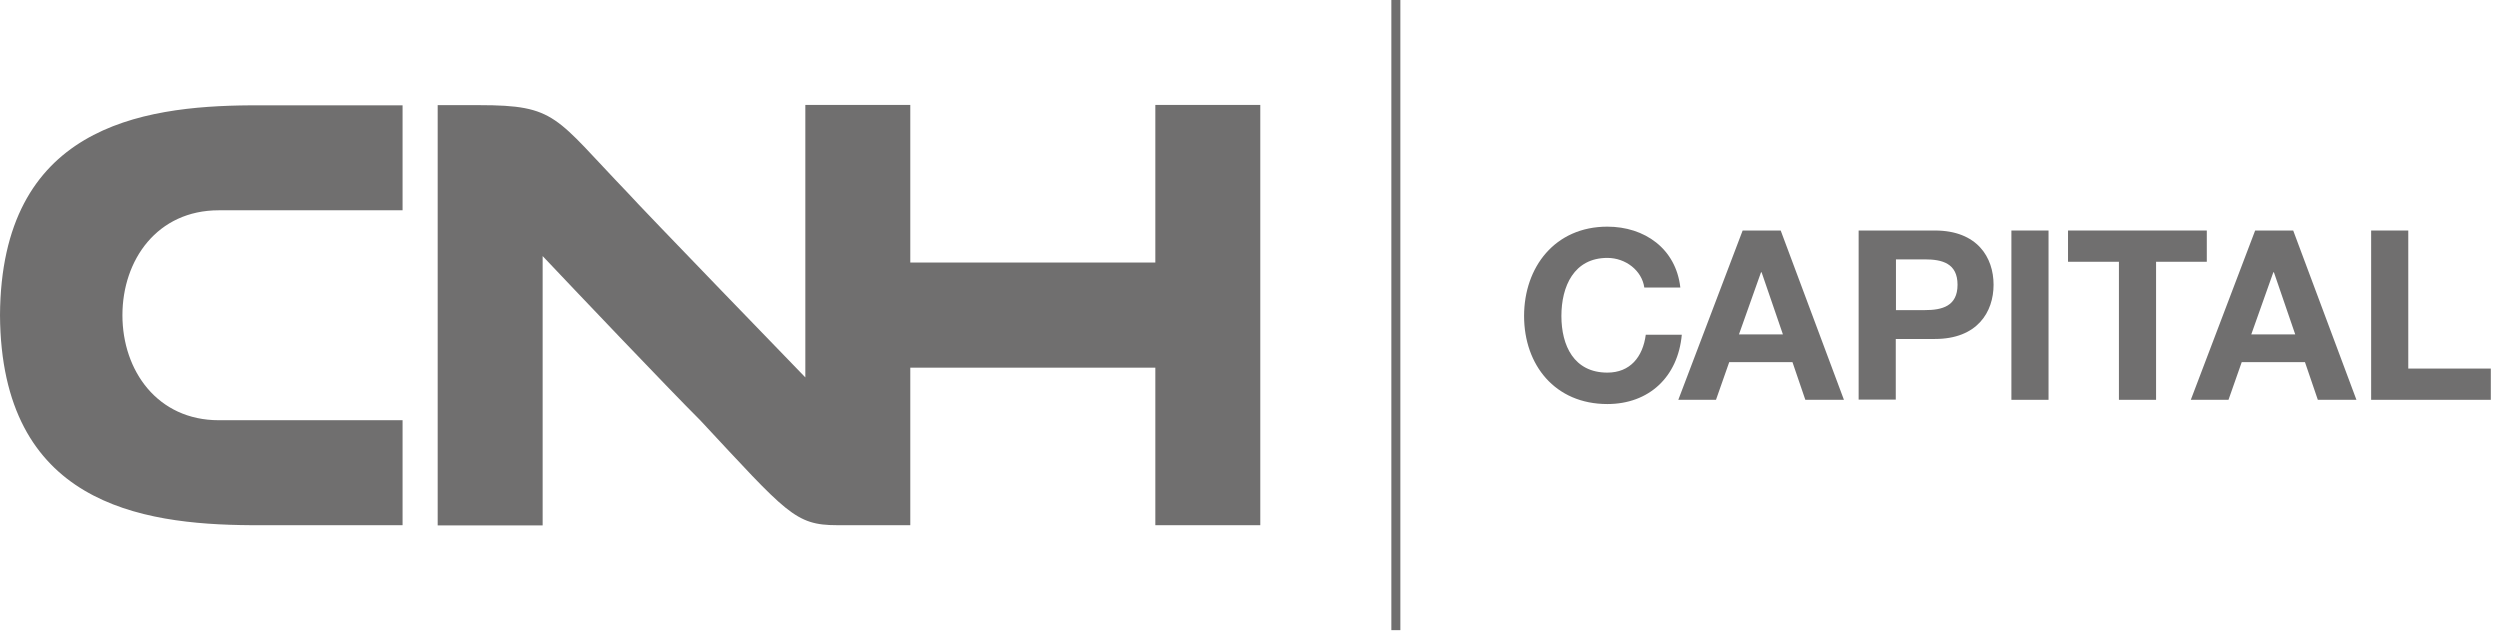 <?xml version="1.0" encoding="UTF-8"?>
<svg xmlns="http://www.w3.org/2000/svg" width="136" height="35" viewBox="0 0 136 35" fill="none">
  <path d="M89.45 15.64C89.32 14.72 88.44 14.03 87.44 14.03C85.62 14.03 84.94 15.58 84.94 17.19C84.94 18.8 85.62 20.27 87.44 20.27C88.68 20.27 89.37 19.42 89.53 18.21H91.49C91.28 20.51 89.7 21.98 87.44 21.98C84.59 21.98 82.91 19.85 82.91 17.19C82.91 14.53 84.59 12.33 87.44 12.33C89.46 12.33 91.17 13.52 91.41 15.64H89.45Z" fill="#706F6F"></path>
  <path d="M94.79 12.54H96.87L100.31 21.75H98.21L97.51 19.7H94.07L93.35 21.75H91.3L94.8 12.54H94.79ZM94.6 18.19H96.99L95.83 14.81H95.8L94.6 18.19Z" fill="#706F6F"></path>
  <path d="M101.11 12.54H105.26C107.56 12.54 108.45 14 108.45 15.49C108.45 16.98 107.56 18.44 105.26 18.44H103.13V21.74H101.11V12.53V12.54ZM103.14 16.87H104.71C105.65 16.87 106.49 16.66 106.49 15.49C106.49 14.32 105.65 14.11 104.71 14.11H103.14V16.87Z" fill="#706F6F"></path>
  <path d="M109.42 12.54H111.44V21.75H109.42V12.54Z" fill="#706F6F"></path>
  <path d="M115.26 14.24H112.5V12.54H120.05V14.24H117.29V21.75H115.27V14.24H115.26Z" fill="#706F6F"></path>
  <path d="M122.67 12.54H124.75L128.19 21.75H126.09L125.39 19.7H121.95L121.23 21.75H119.18L122.68 12.54H122.67ZM122.47 18.19H124.86L123.7 14.81H123.67L122.47 18.19Z" fill="#706F6F"></path>
  <path d="M128.99 12.54H131.01V20.05H135.5V21.75H128.99V12.54Z" fill="#706F6F"></path>
  <path d="M76.18 0H75.69V34.28H76.18V0Z" fill="#706F6F"></path>
  <path d="M68.56 5.72V28.57H62.85V20H49.52V28.57H45.53C43.25 28.57 42.8 27.91 38.09 22.86C36.44 21.22 31.04 15.54 29.52 13.93V28.58H23.81V5.72H26.06C30.28 5.72 30.17 6.35 34.14 10.48C34.86 11.29 43.81 20.53 43.81 20.53V5.71H49.52V14.28H62.85V5.71H68.56V5.72ZM0 17.14C0.06 27.37 7.61 28.53 13.63 28.57H21.9V22.86H11.9C8.57 22.86 6.66 20.17 6.66 17.15C6.66 14.13 8.56 11.44 11.9 11.44H21.9V5.73H13.63C7.61 5.77 0.06 6.94 0 17.15V17.14Z" fill="#706F6F"></path>
</svg>
